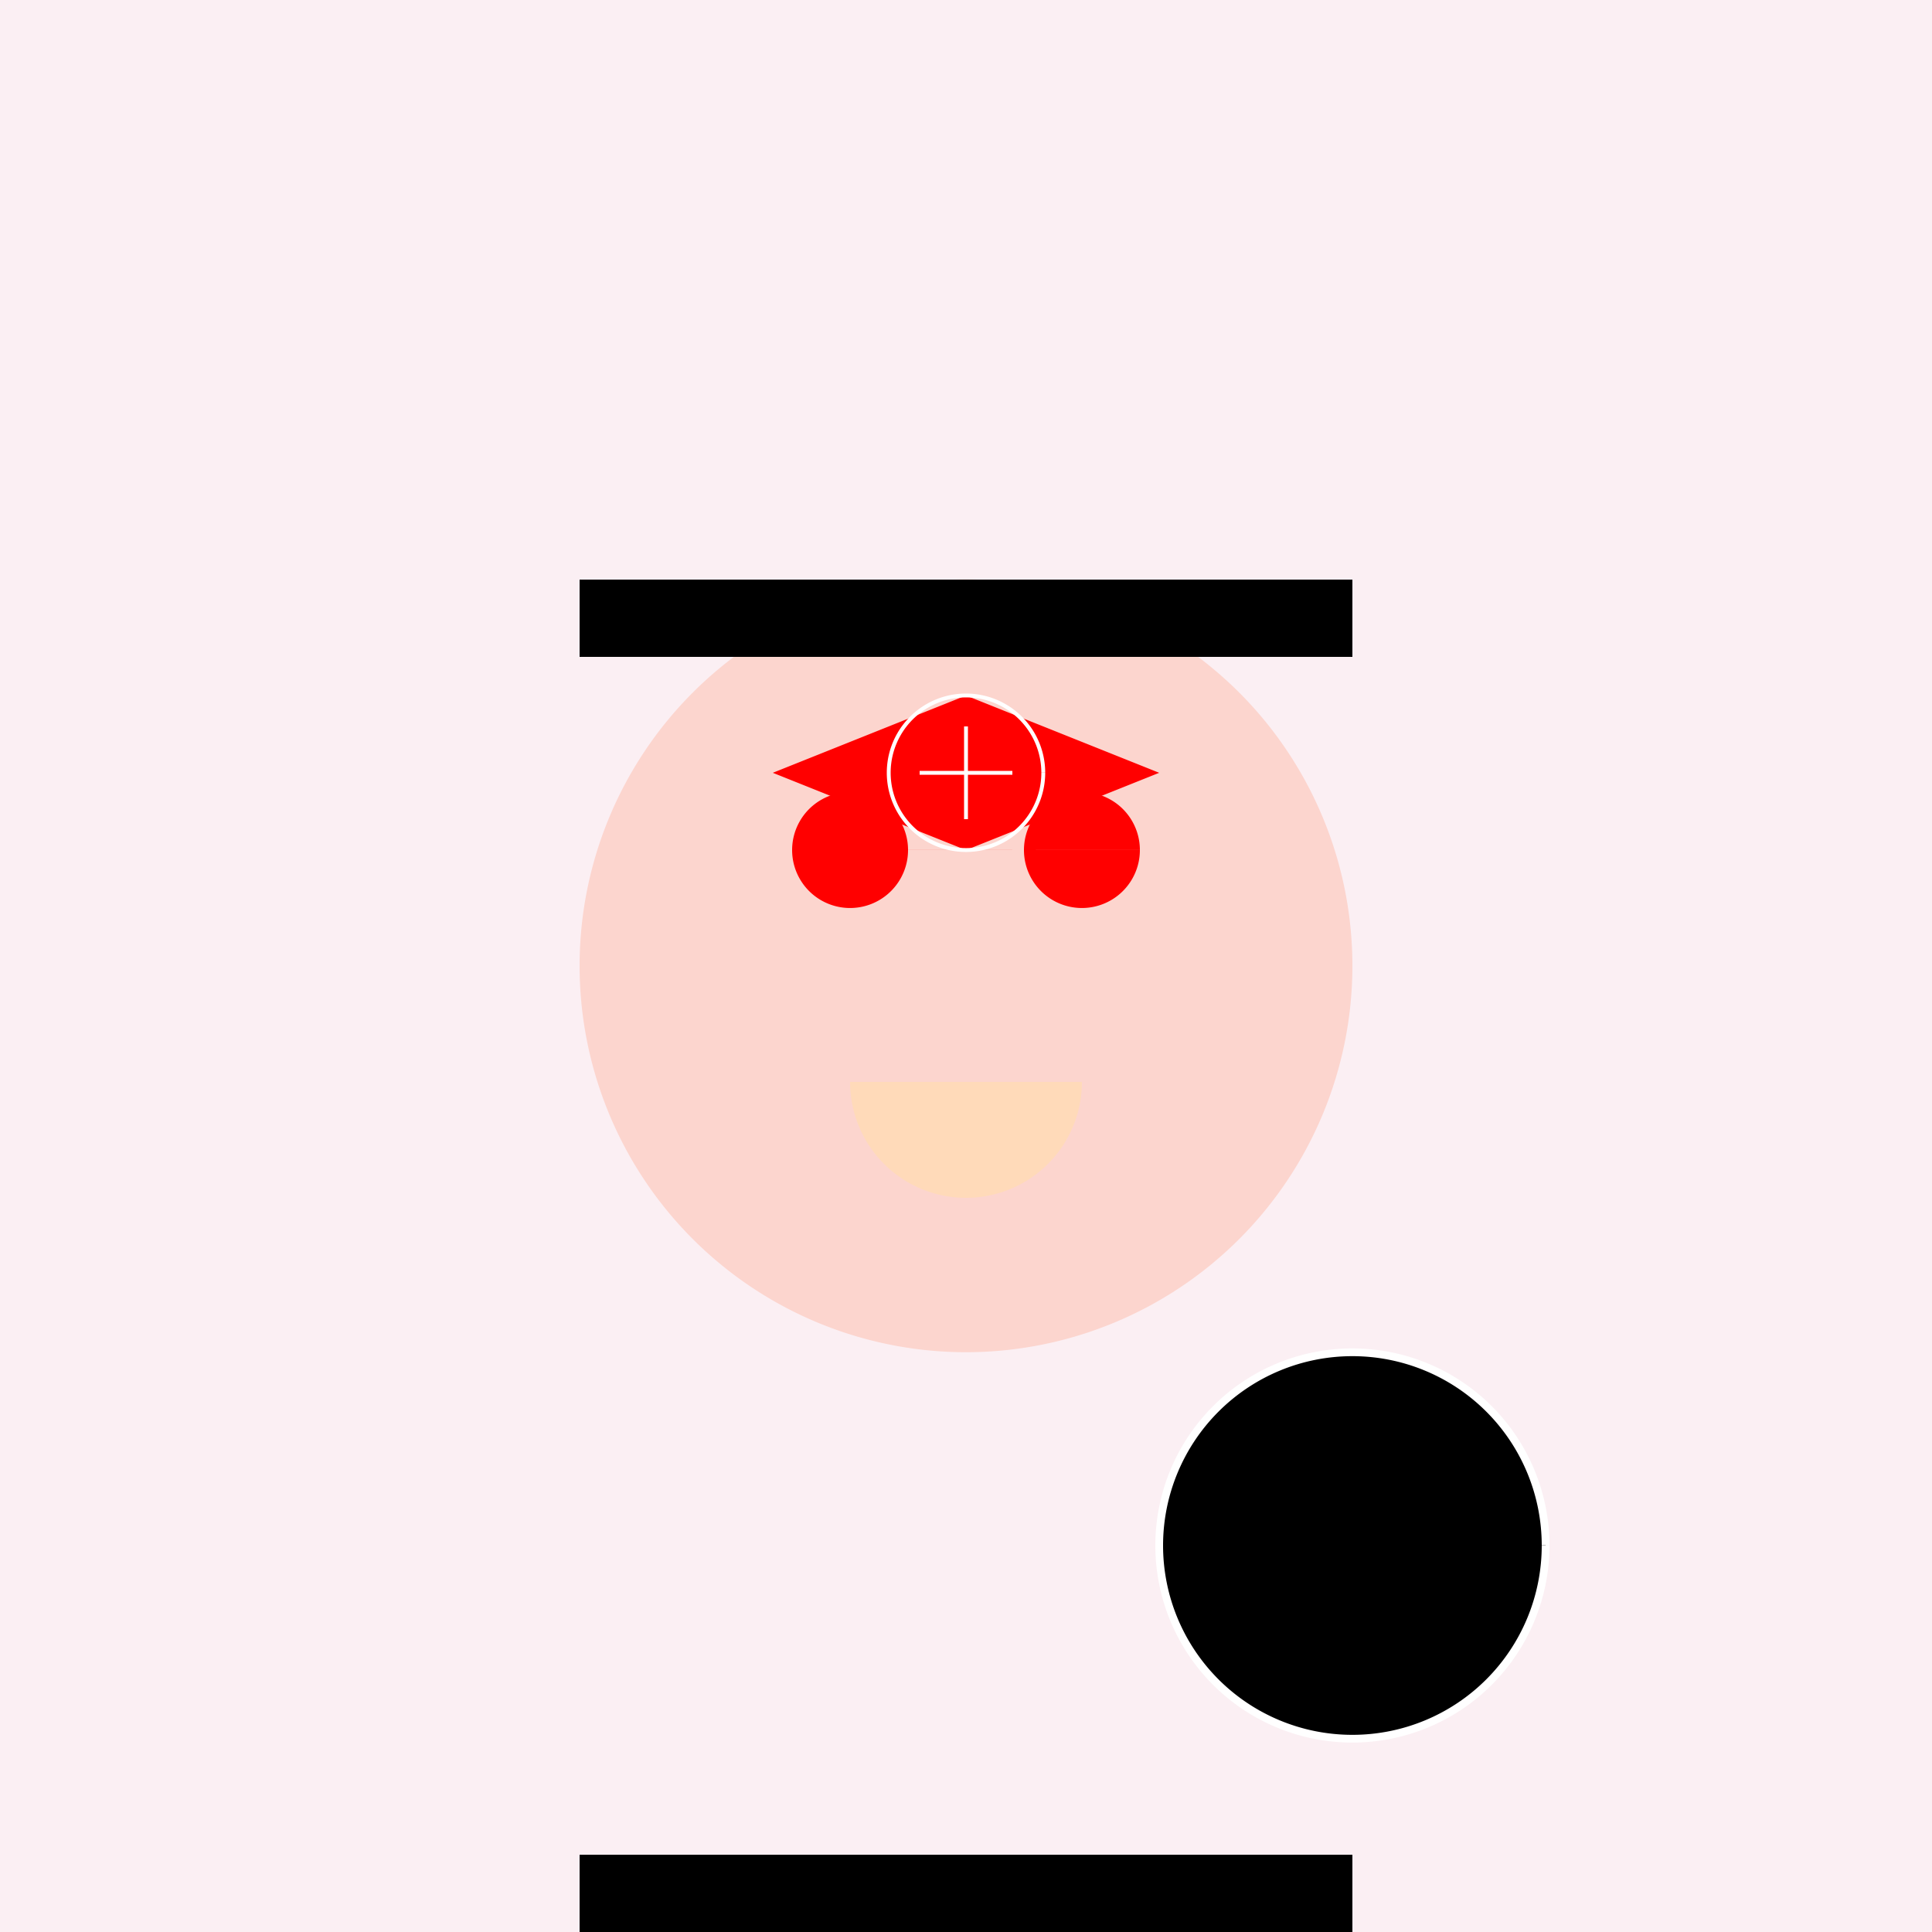 <!--

Generated by DrawGPT.
Free, open source, AI generated images in SVG, PNG, and HTML Canvas format.
https://drawgpt.ai

Created: 2023-12-16T01:23:30.732Z
Link: https://drawgpt.ai/prompt/134671/

-->
<svg xmlns="http://www.w3.org/2000/svg" xmlns:xlink="http://www.w3.org/1999/xlink" width="500" height="500"><defs><linearGradient id="c2s_1" x1="0px" x2="0px" y1="0px" y2="512px" gradientUnits="userSpaceOnUse"/></defs><g><rect fill="#FBEFF3" stroke="none" x="0" y="0" width="512" height="512"/><rect fill="url(#c2s_1)" stroke="none" x="150" y="150" width="200" height="350"/><path fill="#FCD5CE" stroke="none" paint-order="stroke fill markers" d=" M 350 250 A 100 100 0 1 1 350 249.9"/><path fill="#FF0000" stroke="none" paint-order="stroke fill markers" d=" M 235 220 A 15 15 0 1 1 235 219.985 L 295 220 A 15 15 0 1 1 295 219.985"/><path fill="#FFDAB9" stroke="none" paint-order="stroke fill markers" d=" M 280 280 A 30 30 0 0 1 220 280"/><path fill="#000000" stroke="none" paint-order="stroke fill markers" d=" M 400 400 A 50 50 0 1 1 400 399.95"/><path fill="none" stroke="#FFFFFF" paint-order="fill stroke markers" d=" M 400 400 A 50 50 0 1 1 400 399.95" stroke-miterlimit="10" stroke-width="2" stroke-dasharray=""/><rect fill="#000000" stroke="none" x="150" y="150" width="200" height="20"/><rect fill="#000000" stroke="none" x="150" y="480" width="200" height="20"/><path fill="#FF0000" stroke="none" paint-order="stroke fill markers" d=" M 200 200 L 250 180 L 300 200 L 250 220 Z"/><path fill="none" stroke="#FFFFFF" paint-order="fill stroke markers" d=" M 270 200 A 20 20 0 1 1 270 199.98 M 238 200 L 262 200 M 250 188 L 250 212" stroke-miterlimit="10" stroke-dasharray=""/></g></svg>